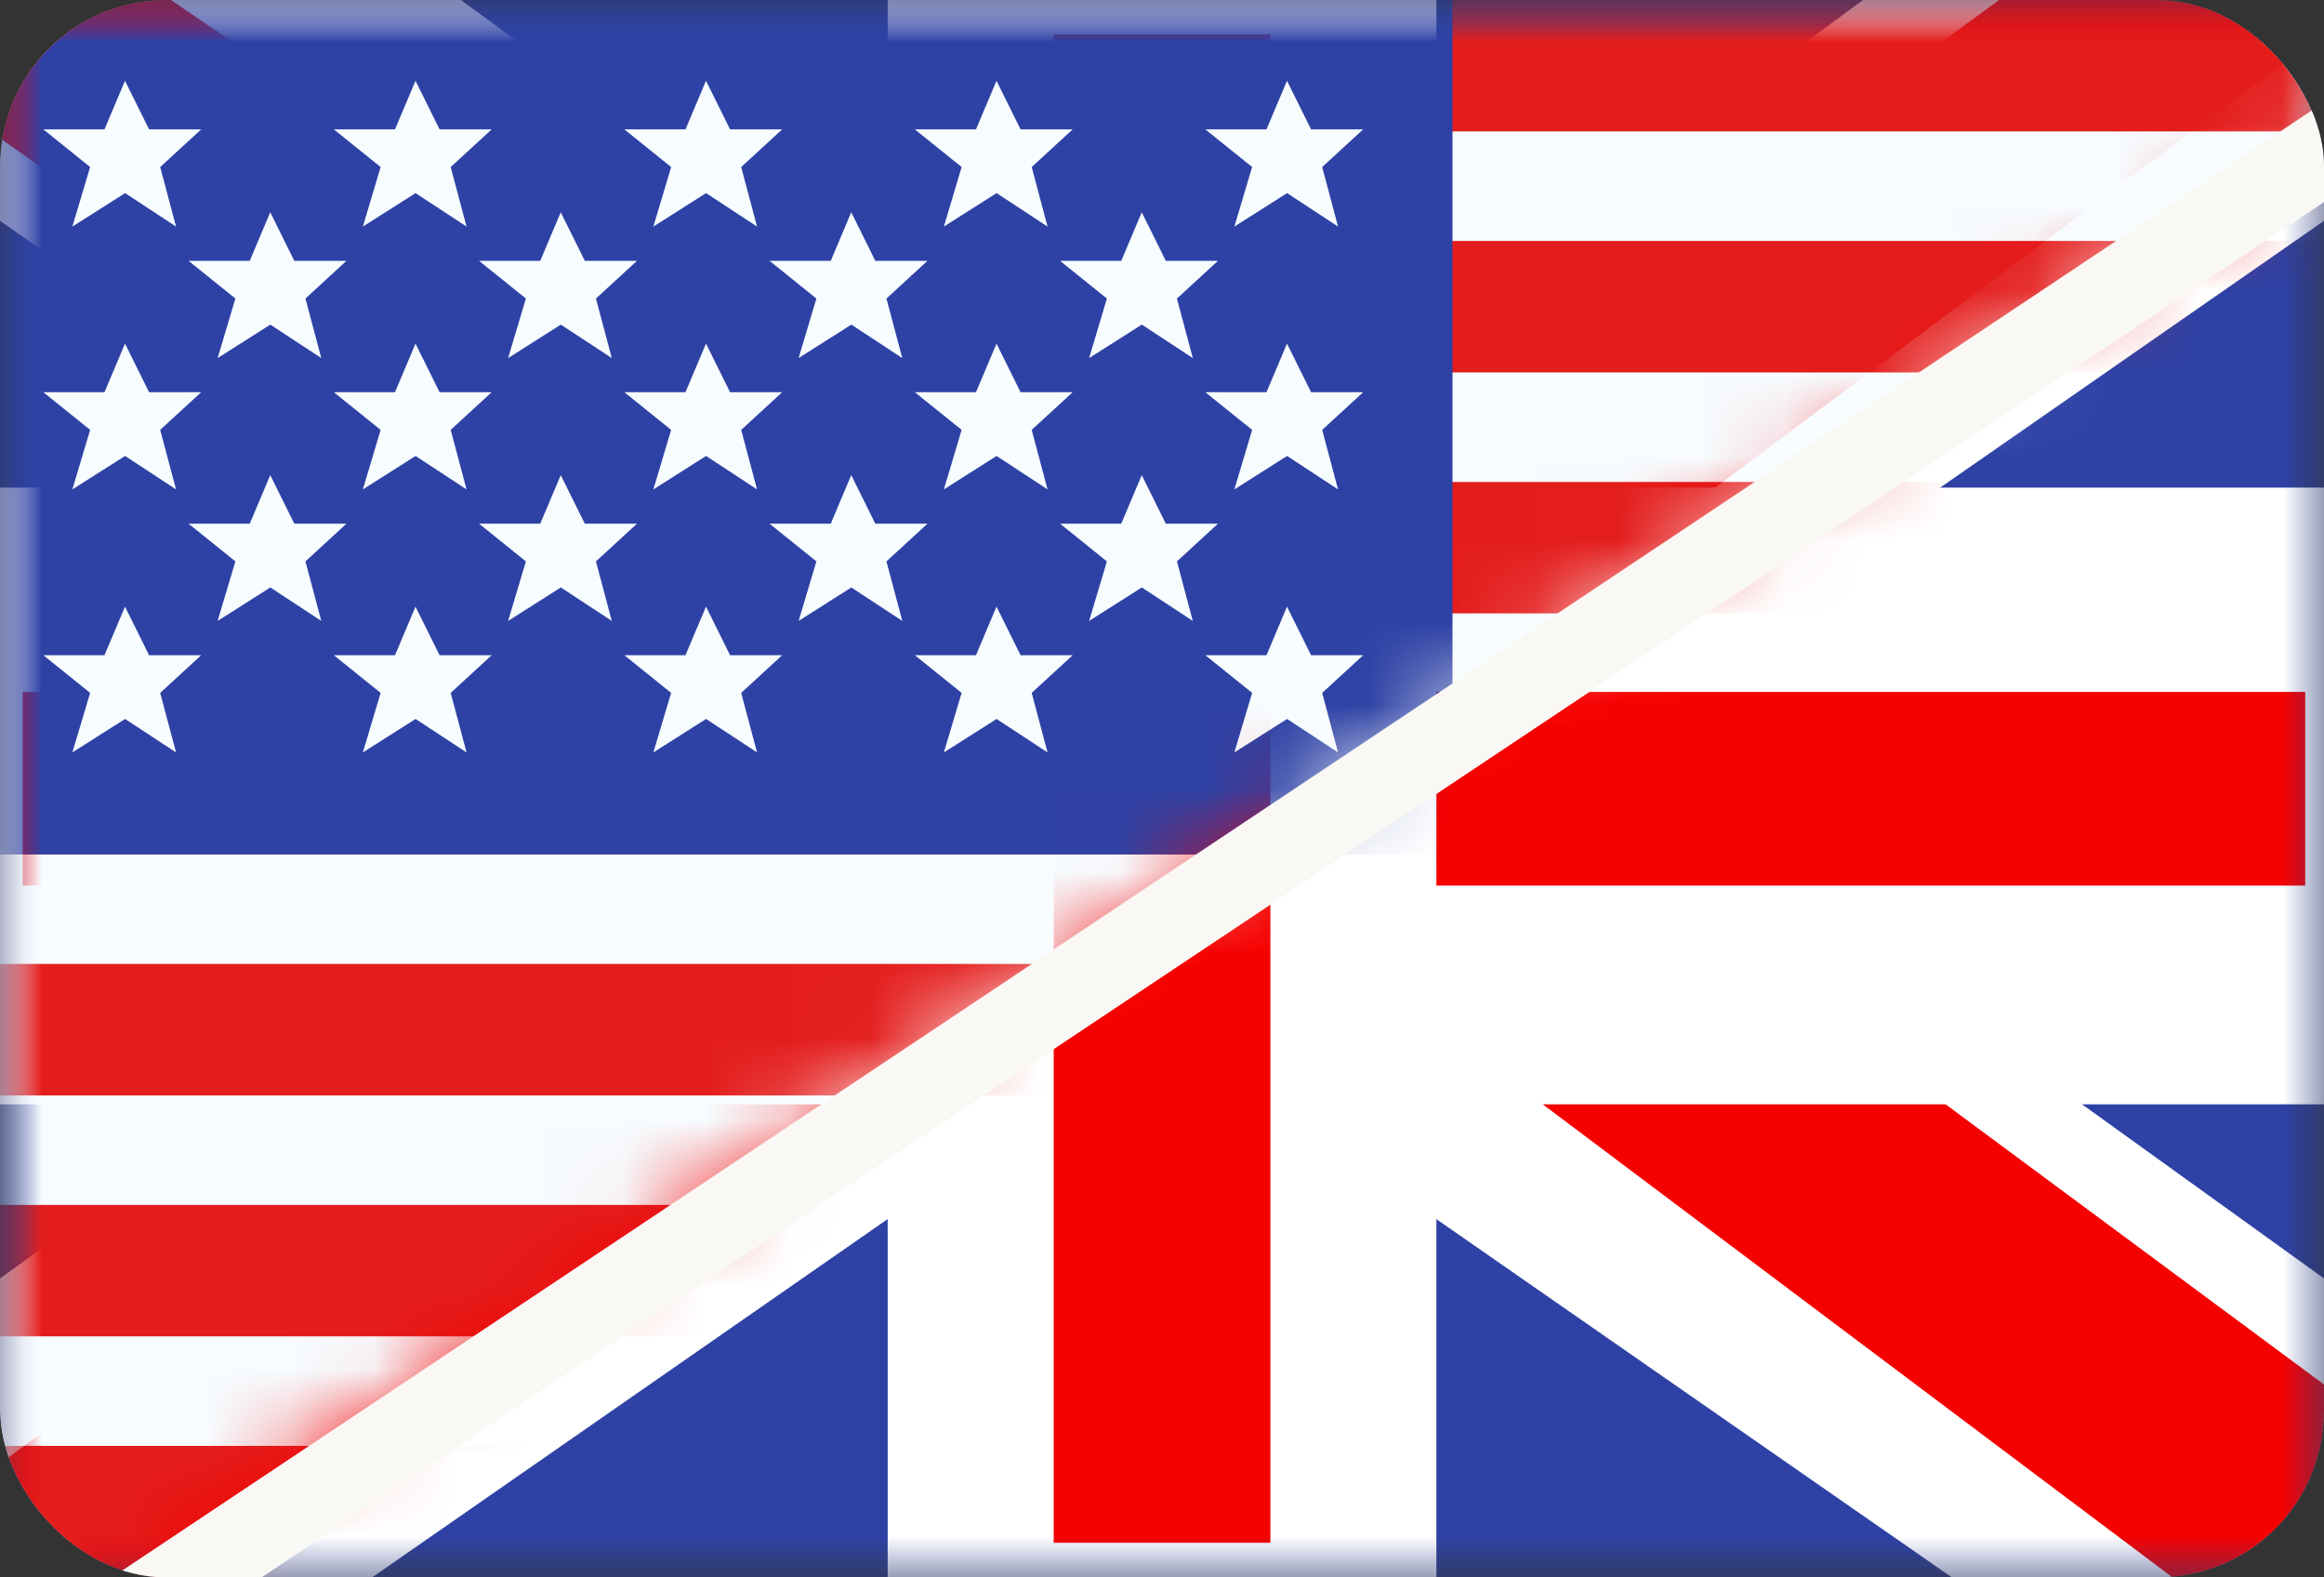<svg xmlns="http://www.w3.org/2000/svg" fill="none" viewBox="0 0 28 19" height="19" width="28">
<rect x="0" y="0" width="28" height="19" fill="#333333" stroke="none"/>
<g clip-path="url(#clip0_2598_1852)">
<mask height="19" width="28" y="0" x="0" maskUnits="userSpaceOnUse" style="mask-type:luminance" id="mask0_2598_1852">
<rect fill="white" height="19" width="28"></rect>
</mask>
<g mask="url(#mask0_2598_1852)">
<path fill="#2E42A5" d="M0 0V19H28V0H0Z" clip-rule="evenodd" fill-rule="evenodd"></path>
</g>
<mask height="19" width="28" y="0" x="0" maskUnits="userSpaceOnUse" style="mask-type:luminance" id="mask1_2598_1852">
<path fill="white" d="M0 0V19H28V0H0Z" clip-rule="evenodd" fill-rule="evenodd"></path>
</mask>
<g mask="url(#mask1_2598_1852)">
</g>
<mask height="19" width="28" y="0" x="0" maskUnits="userSpaceOnUse" style="mask-type:luminance" id="mask2_2598_1852">
<rect fill="white" height="19" width="28"></rect>
</mask>
<g mask="url(#mask2_2598_1852)">
<path fill="white" d="M-3.118 17.642L3.044 20L28.14 2.563L31.39 -0.94L24.801 -1.728L14.565 5.786L6.326 10.848L-3.118 17.642Z"></path>
<path fill="#F50100" d="M-2.274 19.294L0.865 20.662L30.223 -1.266H25.815L-2.274 19.294Z"></path>
<path fill="white" d="M31.118 17.642L24.956 20L-0.14 2.563L-3.39 -0.94L3.199 -1.728L13.435 5.786L21.674 10.848L31.118 17.642Z"></path>
<path fill="#F50100" d="M30.908 18.829L27.769 20.197L15.268 10.809L11.562 9.76L-3.702 -0.927H0.705L15.96 9.506L20.013 10.764L30.908 18.829Z"></path>
<rect stroke-width="2" stroke="white" height="5.429" width="28" y="6.873" x="0.024"></rect>
<rect stroke-width="2" stroke="white" height="19" width="3.111" x="12.445"></rect>
<rect stroke-width="2" stroke="white" fill="#F50100" height="4.333" width="29.5" y="7.334" x="-0.726"></rect>
<rect stroke-width="2" stroke="white" fill="#F50100" height="20.167" width="4.611" y="-0.584" x="11.695"></rect>
</g>
<mask height="20" width="31" y="0" x="0" maskUnits="userSpaceOnUse" style="mask-type:alpha" id="mask3_2598_1852">
<path fill="#D9D9D9" d="M0 20V0H30.5L0 20Z"></path>
</mask>
<g mask="url(#mask3_2598_1852)">
<mask height="19" width="28" y="0" x="0" maskUnits="userSpaceOnUse" style="mask-type:luminance" id="mask4_2598_1852">
<rect fill="white" height="19" width="28"></rect>
</mask>
<g mask="url(#mask4_2598_1852)">
<path fill="#F7FCFF" d="M0 0H28V19H0V0Z" clip-rule="evenodd" fill-rule="evenodd"></path>
<path fill="#E31D1C" d="M0 11.611V13.195H28V11.611H0Z" clip-rule="evenodd" fill-rule="evenodd"></path>
<path fill="#E31D1C" d="M0 14.514V16.097H28V14.514H0Z" clip-rule="evenodd" fill-rule="evenodd"></path>
<path fill="#E31D1C" d="M0 5.805V7.388H28V5.805H0Z" clip-rule="evenodd" fill-rule="evenodd"></path>
<path fill="#E31D1C" d="M0 17.416V18.999H28V17.416H0Z" clip-rule="evenodd" fill-rule="evenodd"></path>
<path fill="#E31D1C" d="M0 8.709V10.292H28V8.709H0Z" clip-rule="evenodd" fill-rule="evenodd"></path>
<path fill="#E31D1C" d="M0 0V1.583H28V0H0Z" clip-rule="evenodd" fill-rule="evenodd"></path>
<path fill="#E31D1C" d="M0 2.902V4.486H28V2.902H0Z" clip-rule="evenodd" fill-rule="evenodd"></path>
<rect fill="#2E42A5" height="10.292" width="17.5"></rect>
<path fill="#F7FCFF" d="M1.507 2.326L0.872 2.729L1.086 2.012L0.522 1.558H1.259L1.506 0.973L1.796 1.558H2.424L1.93 2.012L2.121 2.729L1.507 2.326Z" clip-rule="evenodd" fill-rule="evenodd"></path>
<path fill="#F7FCFF" d="M5.007 2.326L4.372 2.729L4.586 2.012L4.022 1.558H4.759L5.006 0.973L5.296 1.558H5.924L5.43 2.012L5.621 2.729L5.007 2.326Z" clip-rule="evenodd" fill-rule="evenodd"></path>
<path fill="#F7FCFF" d="M8.507 2.326L7.872 2.729L8.086 2.012L7.522 1.558H8.259L8.506 0.973L8.796 1.558H9.424L8.93 2.012L9.121 2.729L8.507 2.326Z" clip-rule="evenodd" fill-rule="evenodd"></path>
<path fill="#F7FCFF" d="M12.007 2.326L11.372 2.729L11.586 2.012L11.022 1.558H11.759L12.006 0.973L12.296 1.558H12.924L12.43 2.012L12.621 2.729L12.007 2.326Z" clip-rule="evenodd" fill-rule="evenodd"></path>
<path fill="#F7FCFF" d="M1.507 5.492L0.872 5.895L1.086 5.178L0.522 4.724H1.259L1.506 4.139L1.796 4.724H2.424L1.93 5.178L2.121 5.895L1.507 5.492Z" clip-rule="evenodd" fill-rule="evenodd"></path>
<path fill="#F7FCFF" d="M5.007 5.492L4.372 5.895L4.586 5.178L4.022 4.724H4.759L5.006 4.139L5.296 4.724H5.924L5.43 5.178L5.621 5.895L5.007 5.492Z" clip-rule="evenodd" fill-rule="evenodd"></path>
<path fill="#F7FCFF" d="M8.507 5.492L7.872 5.895L8.086 5.178L7.522 4.724H8.259L8.506 4.139L8.796 4.724H9.424L8.93 5.178L9.121 5.895L8.507 5.492Z" clip-rule="evenodd" fill-rule="evenodd"></path>
<path fill="#F7FCFF" d="M12.007 5.492L11.372 5.895L11.586 5.178L11.022 4.724H11.759L12.006 4.139L12.296 4.724H12.924L12.43 5.178L12.621 5.895L12.007 5.492Z" clip-rule="evenodd" fill-rule="evenodd"></path>
<path fill="#F7FCFF" d="M1.507 8.66L0.872 9.063L1.086 8.346L0.522 7.892H1.259L1.506 7.307L1.796 7.892H2.424L1.93 8.346L2.121 9.063L1.507 8.66Z" clip-rule="evenodd" fill-rule="evenodd"></path>
<path fill="#F7FCFF" d="M5.007 8.66L4.372 9.063L4.586 8.346L4.022 7.892H4.759L5.006 7.307L5.296 7.892H5.924L5.43 8.346L5.621 9.063L5.007 8.66Z" clip-rule="evenodd" fill-rule="evenodd"></path>
<path fill="#F7FCFF" d="M8.507 8.66L7.872 9.063L8.086 8.346L7.522 7.892H8.259L8.506 7.307L8.796 7.892H9.424L8.93 8.346L9.121 9.063L8.507 8.66Z" clip-rule="evenodd" fill-rule="evenodd"></path>
<path fill="#F7FCFF" d="M12.007 8.66L11.372 9.063L11.586 8.346L11.022 7.892H11.759L12.006 7.307L12.296 7.892H12.924L12.43 8.346L12.621 9.063L12.007 8.66Z" clip-rule="evenodd" fill-rule="evenodd"></path>
<path fill="#F7FCFF" d="M15.507 2.326L14.872 2.729L15.086 2.012L14.522 1.558H15.259L15.506 0.973L15.796 1.558H16.424L15.93 2.012L16.121 2.729L15.507 2.326Z" clip-rule="evenodd" fill-rule="evenodd"></path>
<path fill="#F7FCFF" d="M15.507 5.492L14.872 5.895L15.086 5.178L14.522 4.724H15.259L15.506 4.139L15.796 4.724H16.424L15.93 5.178L16.121 5.895L15.507 5.492Z" clip-rule="evenodd" fill-rule="evenodd"></path>
<path fill="#F7FCFF" d="M15.507 8.66L14.872 9.063L15.086 8.346L14.522 7.892H15.259L15.506 7.307L15.796 7.892H16.424L15.93 8.346L16.121 9.063L15.507 8.66Z" clip-rule="evenodd" fill-rule="evenodd"></path>
<path fill="#F7FCFF" d="M3.257 3.91L2.622 4.313L2.836 3.596L2.272 3.142H3.009L3.256 2.557L3.546 3.142H4.174L3.68 3.596L3.871 4.313L3.257 3.91Z" clip-rule="evenodd" fill-rule="evenodd"></path>
<path fill="#F7FCFF" d="M6.757 3.91L6.122 4.313L6.336 3.596L5.772 3.142H6.509L6.756 2.557L7.046 3.142H7.674L7.18 3.596L7.371 4.313L6.757 3.91Z" clip-rule="evenodd" fill-rule="evenodd"></path>
<path fill="#F7FCFF" d="M10.257 3.91L9.622 4.313L9.836 3.596L9.272 3.142H10.009L10.256 2.557L10.546 3.142H11.174L10.68 3.596L10.871 4.313L10.257 3.91Z" clip-rule="evenodd" fill-rule="evenodd"></path>
<path fill="#F7FCFF" d="M3.257 7.076L2.622 7.479L2.836 6.762L2.272 6.308H3.009L3.256 5.723L3.546 6.308H4.174L3.68 6.762L3.871 7.479L3.257 7.076Z" clip-rule="evenodd" fill-rule="evenodd"></path>
<path fill="#F7FCFF" d="M6.757 7.076L6.122 7.479L6.336 6.762L5.772 6.308H6.509L6.756 5.723L7.046 6.308H7.674L7.18 6.762L7.371 7.479L6.757 7.076Z" clip-rule="evenodd" fill-rule="evenodd"></path>
<path fill="#F7FCFF" d="M10.257 7.076L9.622 7.479L9.836 6.762L9.272 6.308H10.009L10.256 5.723L10.546 6.308H11.174L10.68 6.762L10.871 7.479L10.257 7.076Z" clip-rule="evenodd" fill-rule="evenodd"></path>
<path fill="#F7FCFF" d="M13.757 3.91L13.122 4.313L13.336 3.596L12.772 3.142H13.509L13.756 2.557L14.046 3.142H14.674L14.18 3.596L14.371 4.313L13.757 3.91Z" clip-rule="evenodd" fill-rule="evenodd"></path>
<path fill="#F7FCFF" d="M13.757 7.076L13.122 7.479L13.336 6.762L12.772 6.308H13.509L13.756 5.723L14.046 6.308H14.674L14.18 6.762L14.371 7.479L13.757 7.076Z" clip-rule="evenodd" fill-rule="evenodd"></path>
</g>
</g>
<path stroke="#FAF8F4" d="M0 20.5L30 0.5"></path>
</g>
<defs>
<clipPath id="clip0_2598_1852">
<rect fill="white" rx="2" height="19" width="28"></rect>
</clipPath>
</defs>
</svg>
